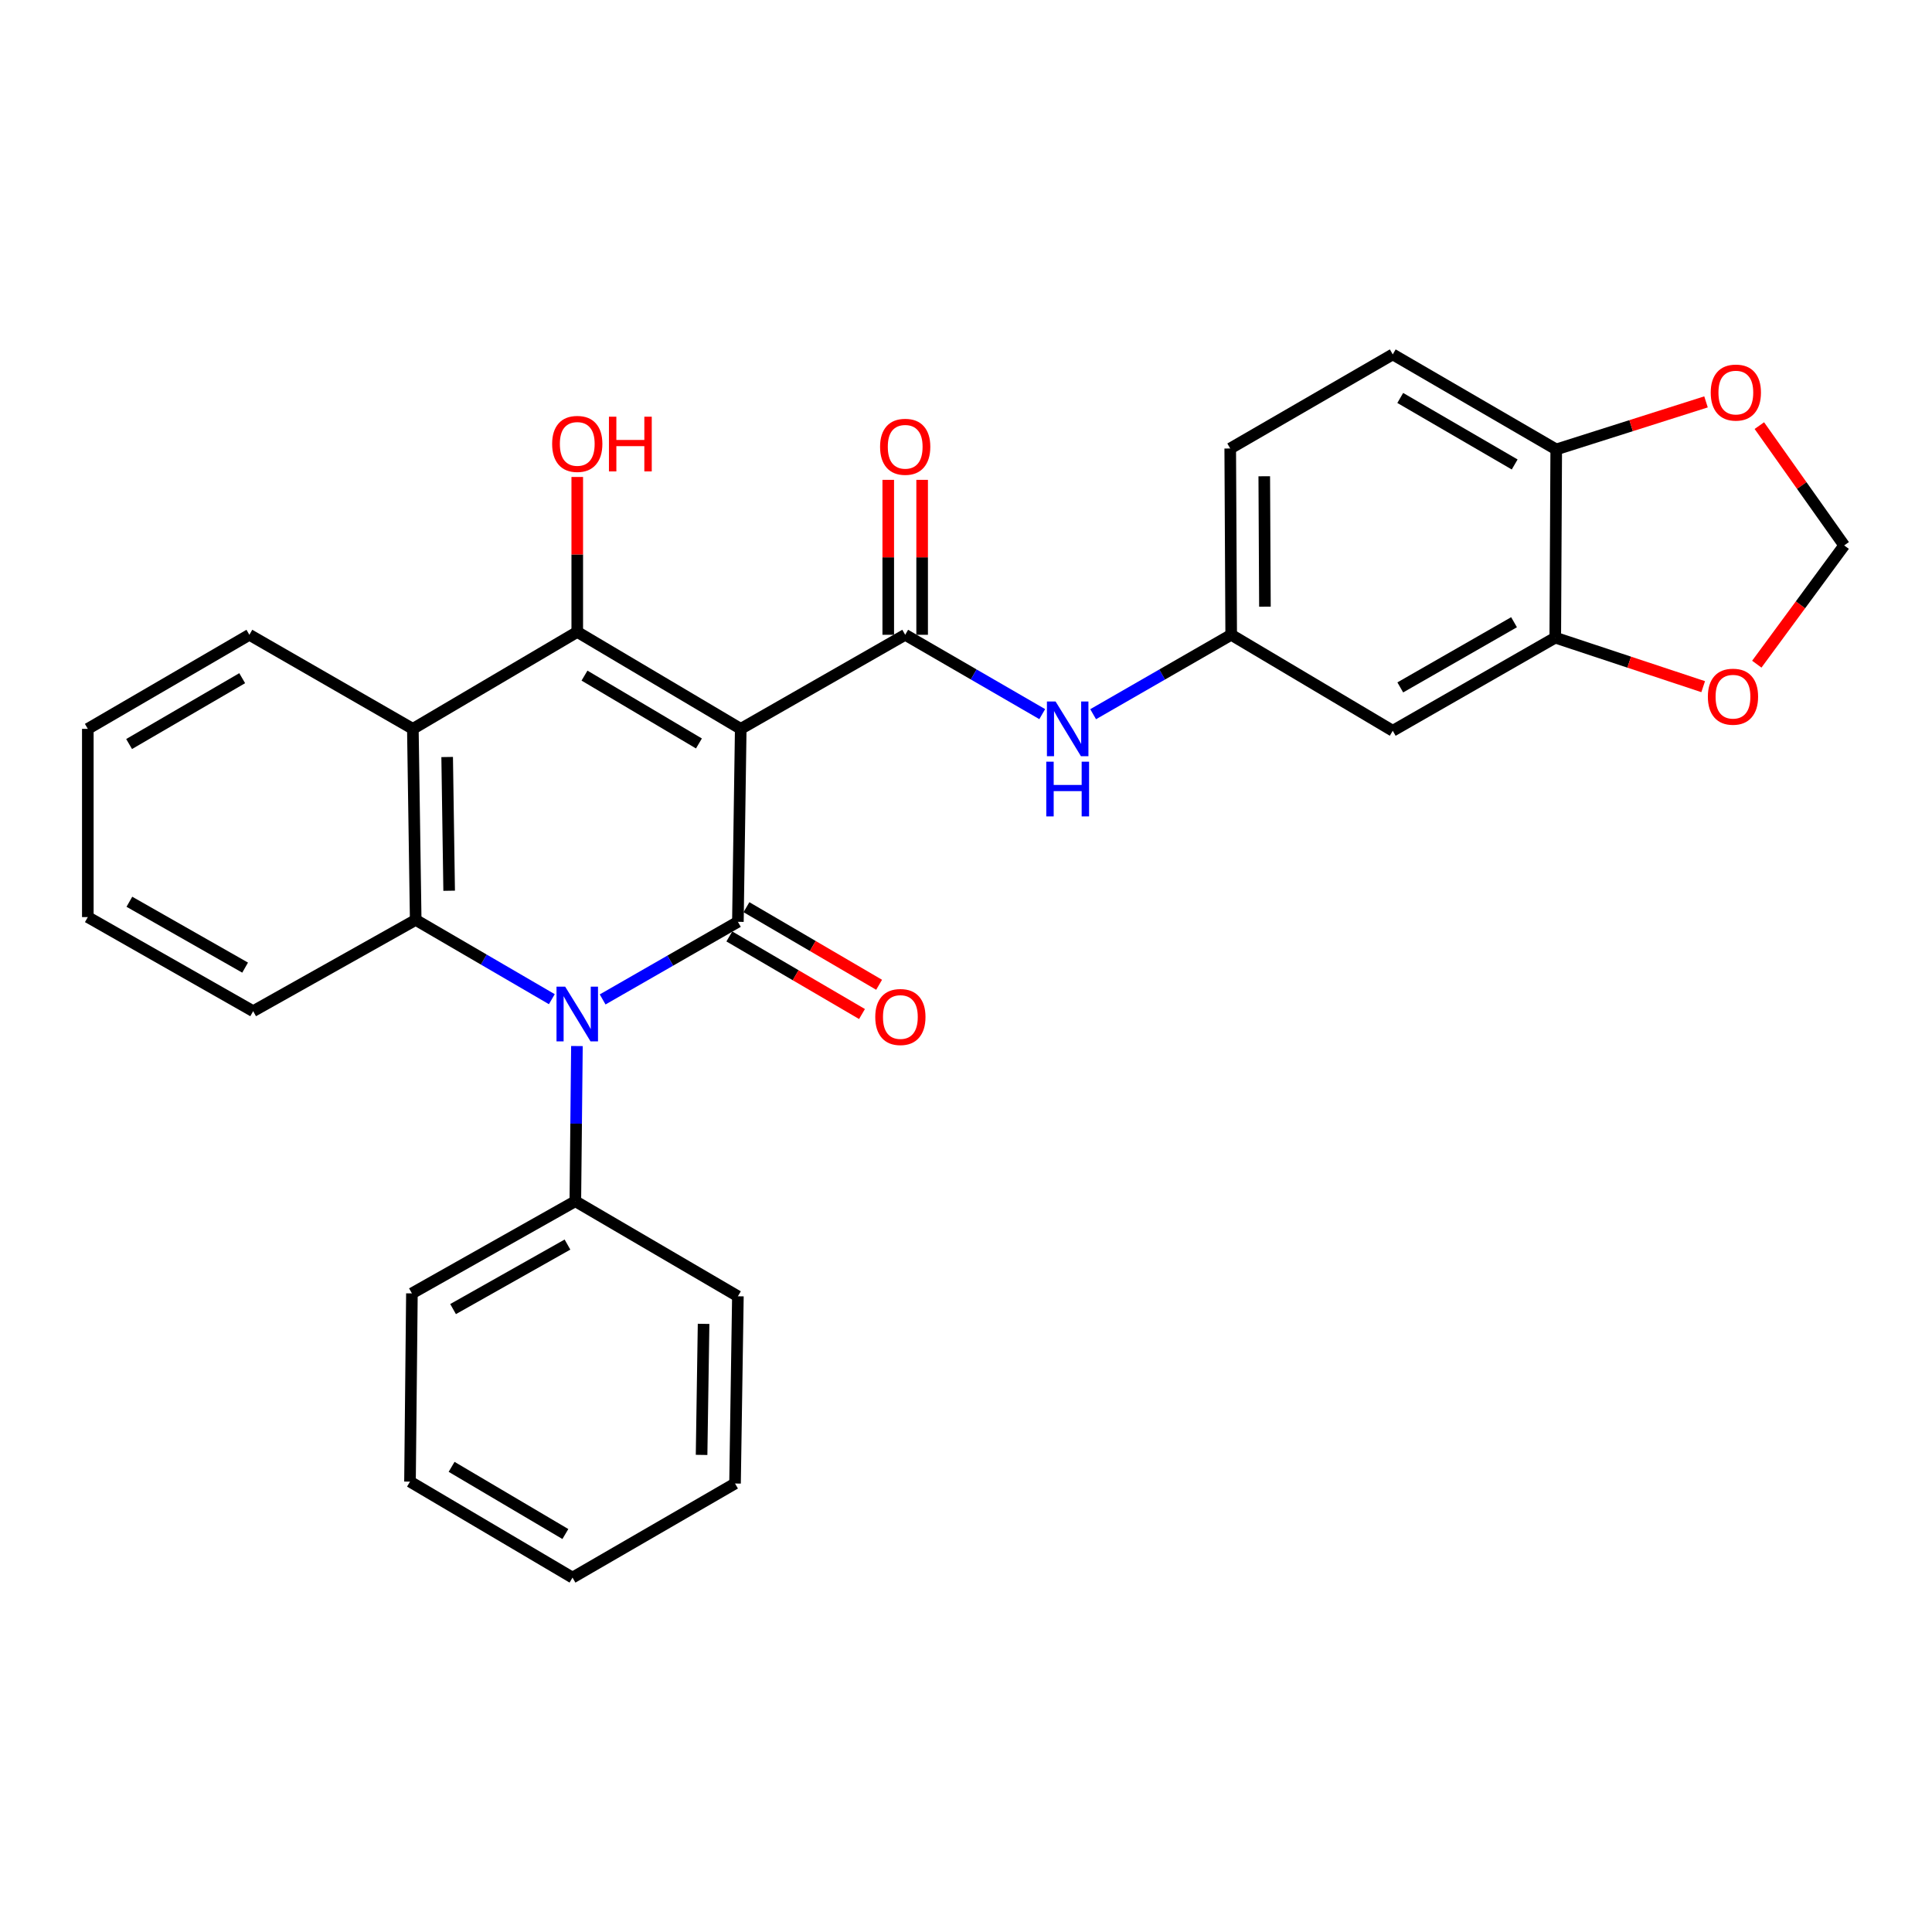 <?xml version='1.0' encoding='iso-8859-1'?>
<svg version='1.1' baseProfile='full'
              xmlns='http://www.w3.org/2000/svg'
                      xmlns:rdkit='http://www.rdkit.org/xml'
                      xmlns:xlink='http://www.w3.org/1999/xlink'
                  xml:space='preserve'
width='1000px' height='1000px' viewBox='0 0 1000 1000'>
<!-- END OF HEADER -->
<rect style='opacity:1.0;fill:#FFFFFF;stroke:none' width='1000' height='1000' x='0' y='0'> </rect>
<path class='bond-0' d='M 383.404,377.255 L 381.933,477.131' style='fill:none;fill-rule:evenodd;stroke:#000000;stroke-width:6px;stroke-linecap:butt;stroke-linejoin:miter;stroke-opacity:1' />
<path class='bond-2' d='M 383.404,377.255 L 298.787,327.084' style='fill:none;fill-rule:evenodd;stroke:#000000;stroke-width:6px;stroke-linecap:butt;stroke-linejoin:miter;stroke-opacity:1' />
<path class='bond-2' d='M 361.766,384.816 L 302.535,349.696' style='fill:none;fill-rule:evenodd;stroke:#000000;stroke-width:6px;stroke-linecap:butt;stroke-linejoin:miter;stroke-opacity:1' />
<path class='bond-3' d='M 383.404,377.255 L 468.527,328.565' style='fill:none;fill-rule:evenodd;stroke:#000000;stroke-width:6px;stroke-linecap:butt;stroke-linejoin:miter;stroke-opacity:1' />
<path class='bond-1' d='M 381.933,477.131 L 346.928,497.22' style='fill:none;fill-rule:evenodd;stroke:#000000;stroke-width:6px;stroke-linecap:butt;stroke-linejoin:miter;stroke-opacity:1' />
<path class='bond-1' d='M 346.928,497.22 L 311.924,517.308' style='fill:none;fill-rule:evenodd;stroke:#0000FF;stroke-width:6px;stroke-linecap:butt;stroke-linejoin:miter;stroke-opacity:1' />
<path class='bond-9' d='M 377.505,484.701 L 411.837,504.781' style='fill:none;fill-rule:evenodd;stroke:#000000;stroke-width:6px;stroke-linecap:butt;stroke-linejoin:miter;stroke-opacity:1' />
<path class='bond-9' d='M 411.837,504.781 L 446.17,524.86' style='fill:none;fill-rule:evenodd;stroke:#FF0000;stroke-width:6px;stroke-linecap:butt;stroke-linejoin:miter;stroke-opacity:1' />
<path class='bond-9' d='M 386.36,469.561 L 420.692,489.641' style='fill:none;fill-rule:evenodd;stroke:#000000;stroke-width:6px;stroke-linecap:butt;stroke-linejoin:miter;stroke-opacity:1' />
<path class='bond-9' d='M 420.692,489.641 L 455.024,509.721' style='fill:none;fill-rule:evenodd;stroke:#FF0000;stroke-width:6px;stroke-linecap:butt;stroke-linejoin:miter;stroke-opacity:1' />
<path class='bond-10' d='M 298.617,541.43 L 298.205,581.59' style='fill:none;fill-rule:evenodd;stroke:#0000FF;stroke-width:6px;stroke-linecap:butt;stroke-linejoin:miter;stroke-opacity:1' />
<path class='bond-10' d='M 298.205,581.59 L 297.794,621.751' style='fill:none;fill-rule:evenodd;stroke:#000000;stroke-width:6px;stroke-linecap:butt;stroke-linejoin:miter;stroke-opacity:1' />
<path class='bond-29' d='M 285.628,517.182 L 250.396,496.659' style='fill:none;fill-rule:evenodd;stroke:#0000FF;stroke-width:6px;stroke-linecap:butt;stroke-linejoin:miter;stroke-opacity:1' />
<path class='bond-29' d='M 250.396,496.659 L 215.165,476.137' style='fill:none;fill-rule:evenodd;stroke:#000000;stroke-width:6px;stroke-linecap:butt;stroke-linejoin:miter;stroke-opacity:1' />
<path class='bond-5' d='M 298.787,327.084 L 213.694,377.255' style='fill:none;fill-rule:evenodd;stroke:#000000;stroke-width:6px;stroke-linecap:butt;stroke-linejoin:miter;stroke-opacity:1' />
<path class='bond-17' d='M 298.787,327.084 L 298.787,286.981' style='fill:none;fill-rule:evenodd;stroke:#000000;stroke-width:6px;stroke-linecap:butt;stroke-linejoin:miter;stroke-opacity:1' />
<path class='bond-17' d='M 298.787,286.981 L 298.787,246.878' style='fill:none;fill-rule:evenodd;stroke:#FF0000;stroke-width:6px;stroke-linecap:butt;stroke-linejoin:miter;stroke-opacity:1' />
<path class='bond-6' d='M 468.527,328.565 L 503.992,349.098' style='fill:none;fill-rule:evenodd;stroke:#000000;stroke-width:6px;stroke-linecap:butt;stroke-linejoin:miter;stroke-opacity:1' />
<path class='bond-6' d='M 503.992,349.098 L 539.458,369.631' style='fill:none;fill-rule:evenodd;stroke:#0000FF;stroke-width:6px;stroke-linecap:butt;stroke-linejoin:miter;stroke-opacity:1' />
<path class='bond-13' d='M 477.297,328.565 L 477.297,288.467' style='fill:none;fill-rule:evenodd;stroke:#000000;stroke-width:6px;stroke-linecap:butt;stroke-linejoin:miter;stroke-opacity:1' />
<path class='bond-13' d='M 477.297,288.467 L 477.297,248.369' style='fill:none;fill-rule:evenodd;stroke:#FF0000;stroke-width:6px;stroke-linecap:butt;stroke-linejoin:miter;stroke-opacity:1' />
<path class='bond-13' d='M 459.757,328.565 L 459.757,288.467' style='fill:none;fill-rule:evenodd;stroke:#000000;stroke-width:6px;stroke-linecap:butt;stroke-linejoin:miter;stroke-opacity:1' />
<path class='bond-13' d='M 459.757,288.467 L 459.757,248.369' style='fill:none;fill-rule:evenodd;stroke:#FF0000;stroke-width:6px;stroke-linecap:butt;stroke-linejoin:miter;stroke-opacity:1' />
<path class='bond-4' d='M 215.165,476.137 L 213.694,377.255' style='fill:none;fill-rule:evenodd;stroke:#000000;stroke-width:6px;stroke-linecap:butt;stroke-linejoin:miter;stroke-opacity:1' />
<path class='bond-4' d='M 232.481,461.044 L 231.451,391.827' style='fill:none;fill-rule:evenodd;stroke:#000000;stroke-width:6px;stroke-linecap:butt;stroke-linejoin:miter;stroke-opacity:1' />
<path class='bond-20' d='M 215.165,476.137 L 131.036,523.385' style='fill:none;fill-rule:evenodd;stroke:#000000;stroke-width:6px;stroke-linecap:butt;stroke-linejoin:miter;stroke-opacity:1' />
<path class='bond-21' d='M 213.694,377.255 L 129.077,328.565' style='fill:none;fill-rule:evenodd;stroke:#000000;stroke-width:6px;stroke-linecap:butt;stroke-linejoin:miter;stroke-opacity:1' />
<path class='bond-14' d='M 565.808,369.673 L 601.536,349.119' style='fill:none;fill-rule:evenodd;stroke:#0000FF;stroke-width:6px;stroke-linecap:butt;stroke-linejoin:miter;stroke-opacity:1' />
<path class='bond-14' d='M 601.536,349.119 L 637.263,328.565' style='fill:none;fill-rule:evenodd;stroke:#000000;stroke-width:6px;stroke-linecap:butt;stroke-linejoin:miter;stroke-opacity:1' />
<path class='bond-7' d='M 805.005,330.046 L 720.886,378.249' style='fill:none;fill-rule:evenodd;stroke:#000000;stroke-width:6px;stroke-linecap:butt;stroke-linejoin:miter;stroke-opacity:1' />
<path class='bond-7' d='M 783.667,322.059 L 724.783,355.801' style='fill:none;fill-rule:evenodd;stroke:#000000;stroke-width:6px;stroke-linecap:butt;stroke-linejoin:miter;stroke-opacity:1' />
<path class='bond-12' d='M 805.005,330.046 L 843.285,342.73' style='fill:none;fill-rule:evenodd;stroke:#000000;stroke-width:6px;stroke-linecap:butt;stroke-linejoin:miter;stroke-opacity:1' />
<path class='bond-12' d='M 843.285,342.73 L 881.565,355.415' style='fill:none;fill-rule:evenodd;stroke:#FF0000;stroke-width:6px;stroke-linecap:butt;stroke-linejoin:miter;stroke-opacity:1' />
<path class='bond-31' d='M 805.005,330.046 L 805.502,232.626' style='fill:none;fill-rule:evenodd;stroke:#000000;stroke-width:6px;stroke-linecap:butt;stroke-linejoin:miter;stroke-opacity:1' />
<path class='bond-8' d='M 720.886,378.249 L 637.263,328.565' style='fill:none;fill-rule:evenodd;stroke:#000000;stroke-width:6px;stroke-linecap:butt;stroke-linejoin:miter;stroke-opacity:1' />
<path class='bond-22' d='M 297.794,621.751 L 213.206,669.457' style='fill:none;fill-rule:evenodd;stroke:#000000;stroke-width:6px;stroke-linecap:butt;stroke-linejoin:miter;stroke-opacity:1' />
<path class='bond-22' d='M 293.722,644.184 L 234.51,677.578' style='fill:none;fill-rule:evenodd;stroke:#000000;stroke-width:6px;stroke-linecap:butt;stroke-linejoin:miter;stroke-opacity:1' />
<path class='bond-23' d='M 297.794,621.751 L 381.933,670.958' style='fill:none;fill-rule:evenodd;stroke:#000000;stroke-width:6px;stroke-linecap:butt;stroke-linejoin:miter;stroke-opacity:1' />
<path class='bond-11' d='M 805.502,232.626 L 720.886,183.439' style='fill:none;fill-rule:evenodd;stroke:#000000;stroke-width:6px;stroke-linecap:butt;stroke-linejoin:miter;stroke-opacity:1' />
<path class='bond-11' d='M 783.995,240.411 L 724.764,205.98' style='fill:none;fill-rule:evenodd;stroke:#000000;stroke-width:6px;stroke-linecap:butt;stroke-linejoin:miter;stroke-opacity:1' />
<path class='bond-15' d='M 805.502,232.626 L 844.266,220.319' style='fill:none;fill-rule:evenodd;stroke:#000000;stroke-width:6px;stroke-linecap:butt;stroke-linejoin:miter;stroke-opacity:1' />
<path class='bond-15' d='M 844.266,220.319 L 883.031,208.013' style='fill:none;fill-rule:evenodd;stroke:#FF0000;stroke-width:6px;stroke-linecap:butt;stroke-linejoin:miter;stroke-opacity:1' />
<path class='bond-16' d='M 909.312,343.777 L 931.929,313.044' style='fill:none;fill-rule:evenodd;stroke:#FF0000;stroke-width:6px;stroke-linecap:butt;stroke-linejoin:miter;stroke-opacity:1' />
<path class='bond-16' d='M 931.929,313.044 L 954.545,282.31' style='fill:none;fill-rule:evenodd;stroke:#000000;stroke-width:6px;stroke-linecap:butt;stroke-linejoin:miter;stroke-opacity:1' />
<path class='bond-19' d='M 637.263,328.565 L 636.766,232.139' style='fill:none;fill-rule:evenodd;stroke:#000000;stroke-width:6px;stroke-linecap:butt;stroke-linejoin:miter;stroke-opacity:1' />
<path class='bond-19' d='M 654.727,314.011 L 654.379,246.512' style='fill:none;fill-rule:evenodd;stroke:#000000;stroke-width:6px;stroke-linecap:butt;stroke-linejoin:miter;stroke-opacity:1' />
<path class='bond-33' d='M 910.638,220.298 L 932.591,251.304' style='fill:none;fill-rule:evenodd;stroke:#FF0000;stroke-width:6px;stroke-linecap:butt;stroke-linejoin:miter;stroke-opacity:1' />
<path class='bond-33' d='M 932.591,251.304 L 954.545,282.31' style='fill:none;fill-rule:evenodd;stroke:#000000;stroke-width:6px;stroke-linecap:butt;stroke-linejoin:miter;stroke-opacity:1' />
<path class='bond-18' d='M 720.886,183.439 L 636.766,232.139' style='fill:none;fill-rule:evenodd;stroke:#000000;stroke-width:6px;stroke-linecap:butt;stroke-linejoin:miter;stroke-opacity:1' />
<path class='bond-30' d='M 131.036,523.385 L 45.455,474.685' style='fill:none;fill-rule:evenodd;stroke:#000000;stroke-width:6px;stroke-linecap:butt;stroke-linejoin:miter;stroke-opacity:1' />
<path class='bond-30' d='M 126.873,500.837 L 66.966,466.746' style='fill:none;fill-rule:evenodd;stroke:#000000;stroke-width:6px;stroke-linecap:butt;stroke-linejoin:miter;stroke-opacity:1' />
<path class='bond-25' d='M 129.077,328.565 L 45.455,377.255' style='fill:none;fill-rule:evenodd;stroke:#000000;stroke-width:6px;stroke-linecap:butt;stroke-linejoin:miter;stroke-opacity:1' />
<path class='bond-25' d='M 125.359,351.025 L 66.823,385.109' style='fill:none;fill-rule:evenodd;stroke:#000000;stroke-width:6px;stroke-linecap:butt;stroke-linejoin:miter;stroke-opacity:1' />
<path class='bond-27' d='M 213.206,669.457 L 212.212,766.887' style='fill:none;fill-rule:evenodd;stroke:#000000;stroke-width:6px;stroke-linecap:butt;stroke-linejoin:miter;stroke-opacity:1' />
<path class='bond-26' d='M 381.933,670.958 L 380.451,767.861' style='fill:none;fill-rule:evenodd;stroke:#000000;stroke-width:6px;stroke-linecap:butt;stroke-linejoin:miter;stroke-opacity:1' />
<path class='bond-26' d='M 364.173,685.225 L 363.137,753.058' style='fill:none;fill-rule:evenodd;stroke:#000000;stroke-width:6px;stroke-linecap:butt;stroke-linejoin:miter;stroke-opacity:1' />
<path class='bond-24' d='M 45.455,474.685 L 45.455,377.255' style='fill:none;fill-rule:evenodd;stroke:#000000;stroke-width:6px;stroke-linecap:butt;stroke-linejoin:miter;stroke-opacity:1' />
<path class='bond-28' d='M 380.451,767.861 L 296.332,816.561' style='fill:none;fill-rule:evenodd;stroke:#000000;stroke-width:6px;stroke-linecap:butt;stroke-linejoin:miter;stroke-opacity:1' />
<path class='bond-32' d='M 212.212,766.887 L 296.332,816.561' style='fill:none;fill-rule:evenodd;stroke:#000000;stroke-width:6px;stroke-linecap:butt;stroke-linejoin:miter;stroke-opacity:1' />
<path class='bond-32' d='M 233.749,759.236 L 292.632,794.008' style='fill:none;fill-rule:evenodd;stroke:#000000;stroke-width:6px;stroke-linecap:butt;stroke-linejoin:miter;stroke-opacity:1' />
<path  class='atom-2' d='M 292.527 510.687
L 301.807 525.687
Q 302.727 527.167, 304.207 529.847
Q 305.687 532.527, 305.767 532.687
L 305.767 510.687
L 309.527 510.687
L 309.527 539.007
L 305.647 539.007
L 295.687 522.607
Q 294.527 520.687, 293.287 518.487
Q 292.087 516.287, 291.727 515.607
L 291.727 539.007
L 288.047 539.007
L 288.047 510.687
L 292.527 510.687
' fill='#0000FF'/>
<path  class='atom-7' d='M 546.367 363.095
L 555.647 378.095
Q 556.567 379.575, 558.047 382.255
Q 559.527 384.935, 559.607 385.095
L 559.607 363.095
L 563.367 363.095
L 563.367 391.415
L 559.487 391.415
L 549.527 375.015
Q 548.367 373.095, 547.127 370.895
Q 545.927 368.695, 545.567 368.015
L 545.567 391.415
L 541.887 391.415
L 541.887 363.095
L 546.367 363.095
' fill='#0000FF'/>
<path  class='atom-7' d='M 541.547 394.247
L 545.387 394.247
L 545.387 406.287
L 559.867 406.287
L 559.867 394.247
L 563.707 394.247
L 563.707 422.567
L 559.867 422.567
L 559.867 409.487
L 545.387 409.487
L 545.387 422.567
L 541.547 422.567
L 541.547 394.247
' fill='#0000FF'/>
<path  class='atom-10' d='M 453.033 526.398
Q 453.033 519.598, 456.393 515.798
Q 459.753 511.998, 466.033 511.998
Q 472.313 511.998, 475.673 515.798
Q 479.033 519.598, 479.033 526.398
Q 479.033 533.278, 475.633 537.198
Q 472.233 541.078, 466.033 541.078
Q 459.793 541.078, 456.393 537.198
Q 453.033 533.318, 453.033 526.398
M 466.033 537.878
Q 470.353 537.878, 472.673 534.998
Q 475.033 532.078, 475.033 526.398
Q 475.033 520.838, 472.673 518.038
Q 470.353 515.198, 466.033 515.198
Q 461.713 515.198, 459.353 517.998
Q 457.033 520.798, 457.033 526.398
Q 457.033 532.118, 459.353 534.998
Q 461.713 537.878, 466.033 537.878
' fill='#FF0000'/>
<path  class='atom-13' d='M 883.988 360.605
Q 883.988 353.805, 887.348 350.005
Q 890.708 346.205, 896.988 346.205
Q 903.268 346.205, 906.628 350.005
Q 909.988 353.805, 909.988 360.605
Q 909.988 367.485, 906.588 371.405
Q 903.188 375.285, 896.988 375.285
Q 890.748 375.285, 887.348 371.405
Q 883.988 367.525, 883.988 360.605
M 896.988 372.085
Q 901.308 372.085, 903.628 369.205
Q 905.988 366.285, 905.988 360.605
Q 905.988 355.045, 903.628 352.245
Q 901.308 349.405, 896.988 349.405
Q 892.668 349.405, 890.308 352.205
Q 887.988 355.005, 887.988 360.605
Q 887.988 366.325, 890.308 369.205
Q 892.668 372.085, 896.988 372.085
' fill='#FF0000'/>
<path  class='atom-14' d='M 455.527 231.254
Q 455.527 224.454, 458.887 220.654
Q 462.247 216.854, 468.527 216.854
Q 474.807 216.854, 478.167 220.654
Q 481.527 224.454, 481.527 231.254
Q 481.527 238.134, 478.127 242.054
Q 474.727 245.934, 468.527 245.934
Q 462.287 245.934, 458.887 242.054
Q 455.527 238.174, 455.527 231.254
M 468.527 242.734
Q 472.847 242.734, 475.167 239.854
Q 477.527 236.934, 477.527 231.254
Q 477.527 225.694, 475.167 222.894
Q 472.847 220.054, 468.527 220.054
Q 464.207 220.054, 461.847 222.854
Q 459.527 225.654, 459.527 231.254
Q 459.527 236.974, 461.847 239.854
Q 464.207 242.734, 468.527 242.734
' fill='#FF0000'/>
<path  class='atom-16' d='M 885.469 203.192
Q 885.469 196.392, 888.829 192.592
Q 892.189 188.792, 898.469 188.792
Q 904.749 188.792, 908.109 192.592
Q 911.469 196.392, 911.469 203.192
Q 911.469 210.072, 908.069 213.992
Q 904.669 217.872, 898.469 217.872
Q 892.229 217.872, 888.829 213.992
Q 885.469 210.112, 885.469 203.192
M 898.469 214.672
Q 902.789 214.672, 905.109 211.792
Q 907.469 208.872, 907.469 203.192
Q 907.469 197.632, 905.109 194.832
Q 902.789 191.992, 898.469 191.992
Q 894.149 191.992, 891.789 194.792
Q 889.469 197.592, 889.469 203.192
Q 889.469 208.912, 891.789 211.792
Q 894.149 214.672, 898.469 214.672
' fill='#FF0000'/>
<path  class='atom-18' d='M 285.787 229.763
Q 285.787 222.963, 289.147 219.163
Q 292.507 215.363, 298.787 215.363
Q 305.067 215.363, 308.427 219.163
Q 311.787 222.963, 311.787 229.763
Q 311.787 236.643, 308.387 240.563
Q 304.987 244.443, 298.787 244.443
Q 292.547 244.443, 289.147 240.563
Q 285.787 236.683, 285.787 229.763
M 298.787 241.243
Q 303.107 241.243, 305.427 238.363
Q 307.787 235.443, 307.787 229.763
Q 307.787 224.203, 305.427 221.403
Q 303.107 218.563, 298.787 218.563
Q 294.467 218.563, 292.107 221.363
Q 289.787 224.163, 289.787 229.763
Q 289.787 235.483, 292.107 238.363
Q 294.467 241.243, 298.787 241.243
' fill='#FF0000'/>
<path  class='atom-18' d='M 315.187 215.683
L 319.027 215.683
L 319.027 227.723
L 333.507 227.723
L 333.507 215.683
L 337.347 215.683
L 337.347 244.003
L 333.507 244.003
L 333.507 230.923
L 319.027 230.923
L 319.027 244.003
L 315.187 244.003
L 315.187 215.683
' fill='#FF0000'/>
</svg>
